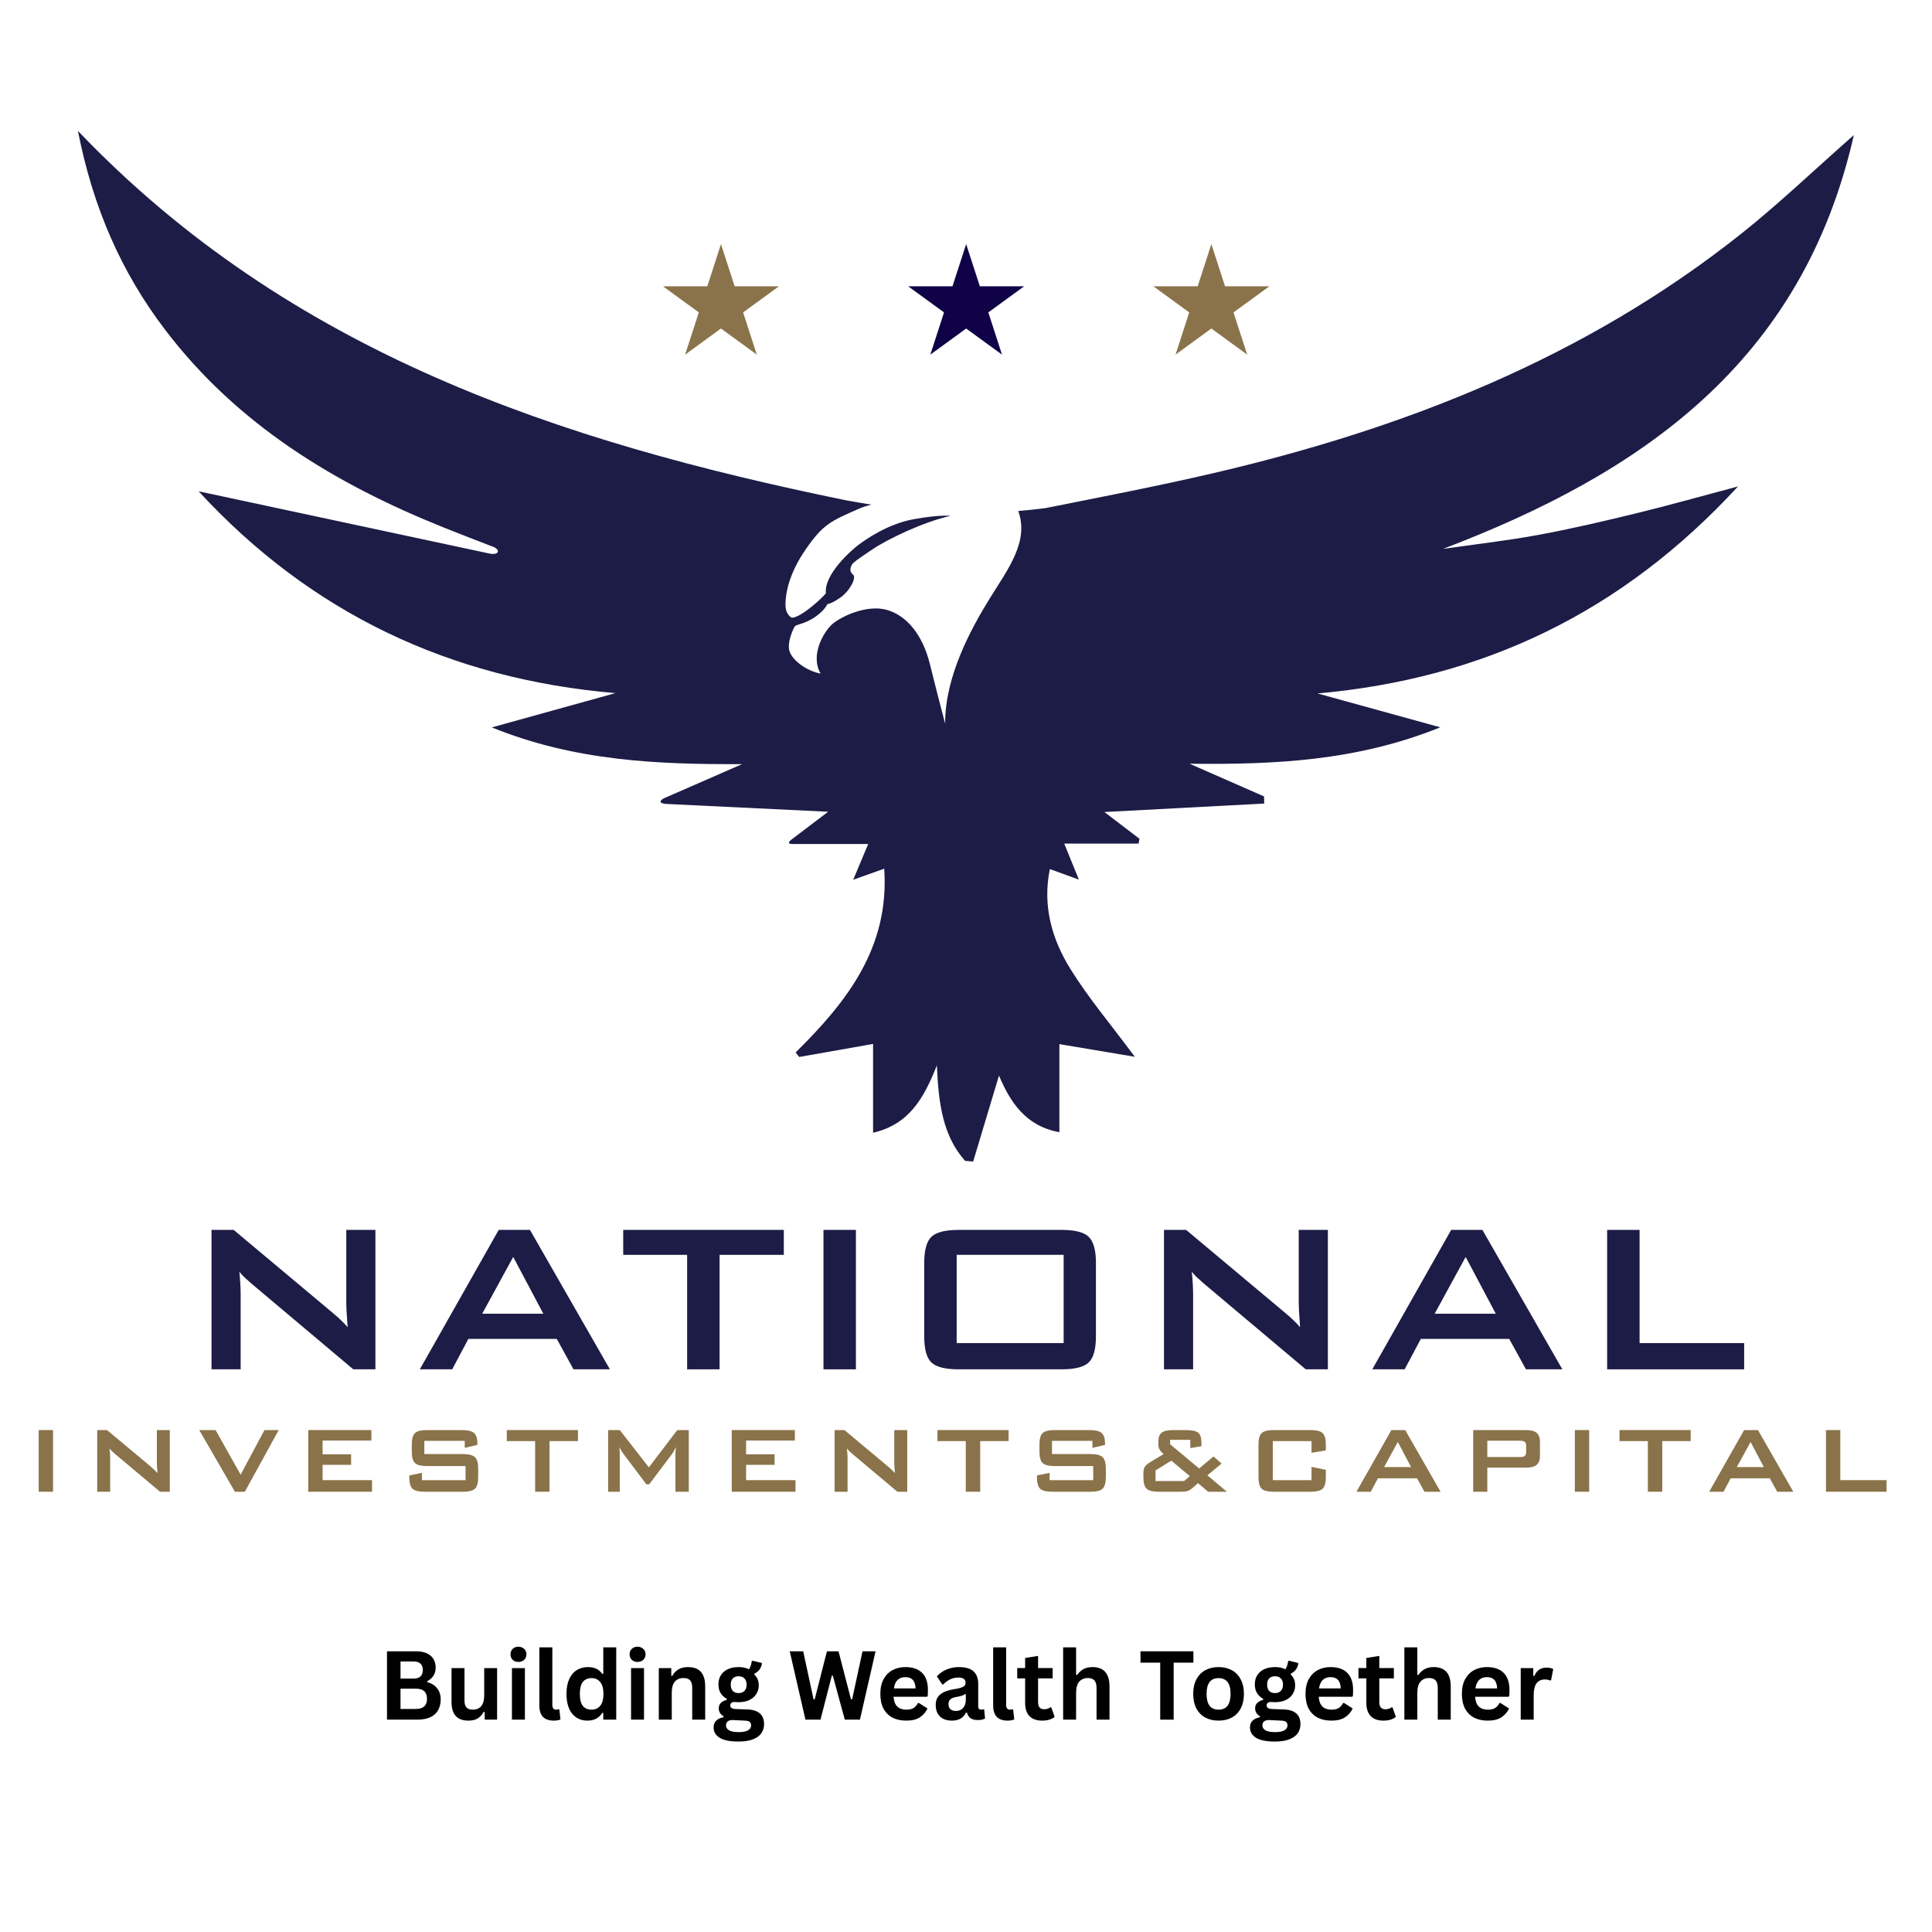 <svg version="1.0" preserveAspectRatio="xMidYMid meet" height="500" viewBox="0 0 375 375" zoomAndPan="magnify" width="500" xmlns:xlink="http://www.w3.org/1999/xlink" xmlns="http://www.w3.org/2000/svg"><defs><g></g><clipPath id="de01936f6b"><path clip-rule="nonzero" d="M 15.137 25.34 L 360 25.34 L 360 225.59 L 15.137 225.59 Z M 15.137 25.34"></path></clipPath><clipPath id="54d6830430"><path clip-rule="nonzero" d="M 176.281 47.379 L 198.82 47.379 L 198.82 68.832 L 176.281 68.832 Z M 176.281 47.379"></path></clipPath><clipPath id="e0706b60db"><path clip-rule="nonzero" d="M 187.531 47.379 L 190.188 55.574 L 198.785 55.574 L 191.832 60.637 L 194.488 68.832 L 187.531 63.766 L 180.578 68.832 L 183.234 60.637 L 176.281 55.574 L 184.875 55.574 Z M 187.531 47.379"></path></clipPath><clipPath id="7e9eccabf7"><path clip-rule="nonzero" d="M 128.688 47.379 L 151.227 47.379 L 151.227 68.832 L 128.688 68.832 Z M 128.688 47.379"></path></clipPath><clipPath id="5d98105cd4"><path clip-rule="nonzero" d="M 139.941 47.379 L 142.598 55.574 L 151.191 55.574 L 144.238 60.637 L 146.895 68.832 L 139.941 63.766 L 132.984 68.832 L 135.641 60.637 L 128.688 55.574 L 137.285 55.574 Z M 139.941 47.379"></path></clipPath><clipPath id="6bcaec41af"><path clip-rule="nonzero" d="M 223.871 47.379 L 246.41 47.379 L 246.41 68.832 L 223.871 68.832 Z M 223.871 47.379"></path></clipPath><clipPath id="4eeeade827"><path clip-rule="nonzero" d="M 235.125 47.379 L 237.781 55.574 L 246.379 55.574 L 239.422 60.637 L 242.078 68.832 L 235.125 63.766 L 228.172 68.832 L 230.828 60.637 L 223.871 55.574 L 232.469 55.574 Z M 235.125 47.379"></path></clipPath></defs><rect fill-opacity="1" height="450" y="-37.5" fill="#ffffff" width="450" x="-37.5"></rect><rect fill-opacity="1" height="450" y="-37.5" fill="#ffffff" width="450" x="-37.5"></rect><g clip-path="url(#de01936f6b)"><path fill-rule="nonzero" fill-opacity="1" d="M 317.816 99.578 C 324.012 98.07 330.145 96.328 337.344 94.418 C 314.812 118.891 287.836 131.742 255.73 134.598 C 263.363 136.703 271.004 138.809 279.559 141.172 C 263.387 147.707 247.363 148.434 230.891 148.238 C 235.711 150.352 240.531 152.465 245.355 154.586 C 245.363 155.047 245.375 155.508 245.383 155.969 C 235.129 156.512 224.875 157.055 214.363 157.613 C 216.621 159.332 218.891 161.066 221.164 162.801 C 221.105 163.117 221.051 163.426 221 163.738 L 206.562 163.738 C 207.574 166.219 208.328 168.074 209.41 170.73 C 207.309 169.969 205.715 169.391 203.777 168.688 C 202.32 175.781 204.156 182.273 207.766 188.078 C 211.32 193.789 215.715 198.984 220.27 205.121 C 215.215 204.273 210.469 203.477 205.625 202.664 L 205.625 219.754 C 198.98 218.566 196.027 213.773 193.902 208.77 C 192.254 214.258 190.57 219.852 188.891 225.449 C 188.371 225.41 187.848 225.367 187.324 225.328 C 183.008 220.453 182.176 214.316 181.844 206.785 C 179.238 213.469 176.25 218.301 169.465 219.859 L 169.465 202.629 C 164.449 203.512 159.785 204.332 155.121 205.156 C 154.891 204.863 154.656 204.574 154.426 204.285 C 164.34 194.496 172.668 183.98 171.629 168.613 C 169.578 169.34 167.914 169.934 165.609 170.754 C 166.609 168.375 167.391 166.512 168.52 163.816 L 154.074 163.816 C 153.098 163.859 152.664 163.617 153.855 162.785 C 156.133 161.059 158.414 159.324 160.742 157.559 C 150.195 157.051 139.914 156.551 129.633 156.059 C 127.812 156.039 127.754 155.324 129.469 154.684 C 134.328 152.562 139.188 150.438 144.047 148.316 C 127.801 148.383 111.688 147.77 95.461 141.188 C 104.047 138.809 111.75 136.672 119.453 134.535 C 87.305 131.789 60.316 118.984 38.551 95.359 C 57.43 99.406 76.16 103.41 94.891 107.418 C 96.957 107.887 97.352 106.582 95.273 105.965 C 92.207 104.77 89.133 103.598 86.086 102.371 C 65.016 93.918 46.074 82.426 32.07 64.035 C 23.574 52.883 18.066 40.387 15.125 25.41 C 56.324 68.543 108.781 85.719 163.902 97.047 C 165.703 97.383 167.441 97.684 169.129 97.953 C 168.199 98.188 167.375 98.453 166.695 98.754 C 161.246 101.148 159.766 101.75 156.41 106.598 C 153.059 111.445 152.488 115.238 152.457 117.281 C 152.422 119.328 153.672 119.898 153.672 119.898 C 155.508 119.91 159.812 115.859 160.305 115.152 C 159.918 111.512 165.148 106.883 166.582 105.797 C 168.012 104.711 172.352 101.664 177.414 100.762 C 182.473 99.863 184.48 100.121 184.48 100.121 C 179.215 101.332 172.395 104.582 169.438 106.566 C 166.477 108.551 165.633 109.145 165.387 109.562 C 165.145 109.98 164.723 110.855 165.547 111.5 C 166.367 112.141 164.852 114.805 163.039 116.043 C 161.23 117.281 160.605 117.246 160.605 117.246 C 159.938 118.621 158.191 119.918 156.805 120.559 C 155.426 121.199 154.598 121.254 154.312 121.543 C 154.031 121.828 152.664 124.801 153.273 126.496 C 153.887 128.191 156.473 130.207 159.281 130.742 C 157.203 127.215 159.848 122.621 161.578 121.121 C 163.309 119.617 168.328 117.277 172.168 118.387 C 176.008 119.5 179.086 123.172 180.527 129.023 C 181.965 134.879 183.457 140.449 183.457 140.449 C 183.387 131.32 188.504 121.988 192.055 116.246 C 195.57 110.559 199.812 105.129 197.637 99.188 C 199.359 99.039 201.094 98.863 202.859 98.637 C 213.383 96.535 224.309 94.438 235.141 91.926 C 272.555 83.242 307.734 69.445 338.113 45.254 C 345.332 39.504 352.023 33.094 359.836 26.211 C 349.812 70.371 318.613 91.867 280.098 106.539 C 286.281 105.652 292.504 104.949 298.648 103.816 C 305.082 102.629 311.457 101.129 317.816 99.578" fill="#1d1c46"></path></g><g clip-path="url(#54d6830430)"><g clip-path="url(#e0706b60db)"><path fill-rule="nonzero" fill-opacity="1" d="M 176.281 47.379 L 198.82 47.379 L 198.82 68.832 L 176.281 68.832 Z M 176.281 47.379" fill="#0f0246"></path></g></g><g clip-path="url(#7e9eccabf7)"><g clip-path="url(#5d98105cd4)"><path fill-rule="nonzero" fill-opacity="1" d="M 128.688 47.379 L 151.227 47.379 L 151.227 68.832 L 128.688 68.832 Z M 128.688 47.379" fill="#8a734a"></path></g></g><g clip-path="url(#6bcaec41af)"><g clip-path="url(#4eeeade827)"><path fill-rule="nonzero" fill-opacity="1" d="M 223.871 47.379 L 246.41 47.379 L 246.41 68.832 L 223.871 68.832 Z M 223.871 47.379" fill="#8a734a"></path></g></g><g fill-opacity="1" fill="#1d1c46"><g transform="translate(34.196, 265.784)"><g><path d="M 6.859 0 L 6.859 -27.062 L 11.156 -27.062 L 30.203 -11.109 C 30.848 -10.578 31.414 -10.078 31.906 -9.609 C 32.406 -9.141 32.863 -8.66 33.281 -8.172 C 33.176 -9.68 33.102 -10.754 33.062 -11.391 C 33.031 -12.023 33.016 -12.508 33.016 -12.844 L 33.016 -27.062 L 38.672 -27.062 L 38.672 0 L 34.375 0 L 14.516 -16.719 C 14.035 -17.145 13.613 -17.523 13.25 -17.859 C 12.895 -18.203 12.566 -18.555 12.266 -18.922 C 12.348 -18.078 12.41 -17.285 12.453 -16.547 C 12.492 -15.805 12.516 -15.16 12.516 -14.609 L 12.516 0 Z M 6.859 0"></path></g></g></g><g fill-opacity="1" fill="#1d1c46"><g transform="translate(79.755, 265.784)"><g><path d="M 13.844 -10.797 L 25.703 -10.797 L 19.859 -21.812 Z M 1.734 0 L 17.047 -27.062 L 23.109 -27.062 L 38.625 0 L 31.562 0 L 28.312 -5.906 L 11.156 -5.906 L 8.016 0 Z M 1.734 0"></path></g></g></g><g fill-opacity="1" fill="#1d1c46"><g transform="translate(120.169, 265.784)"><g><path d="M 19.5 -22.219 L 19.5 0 L 13.203 0 L 13.203 -22.219 L 0.797 -22.219 L 0.797 -27.062 L 31.969 -27.062 L 31.969 -22.219 Z M 19.5 -22.219"></path></g></g></g><g fill-opacity="1" fill="#1d1c46"><g transform="translate(152.93, 265.784)"><g><path d="M 6.906 0 L 6.906 -27.062 L 13.203 -27.062 L 13.203 0 Z M 6.906 0"></path></g></g></g><g fill-opacity="1" fill="#1d1c46"><g transform="translate(173.048, 265.784)"><g><path d="M 6.344 -20.656 C 6.344 -23.113 6.801 -24.797 7.719 -25.703 C 8.645 -26.609 10.422 -27.062 13.047 -27.062 L 32.969 -27.062 C 35.594 -27.062 37.363 -26.609 38.281 -25.703 C 39.207 -24.797 39.672 -23.113 39.672 -20.656 L 39.672 -6.406 C 39.672 -3.926 39.207 -2.238 38.281 -1.344 C 37.363 -0.445 35.594 0 32.969 0 L 13.047 0 C 10.422 0 8.645 -0.445 7.719 -1.344 C 6.801 -2.238 6.344 -3.926 6.344 -6.406 Z M 12.641 -5.094 L 33.406 -5.094 L 33.406 -22.219 L 12.641 -22.219 Z M 12.641 -5.094"></path></g></g></g><g fill-opacity="1" fill="#1d1c46"><g transform="translate(219.067, 265.784)"><g><path d="M 6.859 0 L 6.859 -27.062 L 11.156 -27.062 L 30.203 -11.109 C 30.848 -10.578 31.414 -10.078 31.906 -9.609 C 32.406 -9.141 32.863 -8.66 33.281 -8.172 C 33.176 -9.68 33.102 -10.754 33.062 -11.391 C 33.031 -12.023 33.016 -12.508 33.016 -12.844 L 33.016 -27.062 L 38.672 -27.062 L 38.672 0 L 34.375 0 L 14.516 -16.719 C 14.035 -17.145 13.613 -17.523 13.25 -17.859 C 12.895 -18.203 12.566 -18.555 12.266 -18.922 C 12.348 -18.078 12.41 -17.285 12.453 -16.547 C 12.492 -15.805 12.516 -15.16 12.516 -14.609 L 12.516 0 Z M 6.859 0"></path></g></g></g><g fill-opacity="1" fill="#1d1c46"><g transform="translate(264.626, 265.784)"><g><path d="M 13.844 -10.797 L 25.703 -10.797 L 19.859 -21.812 Z M 1.734 0 L 17.047 -27.062 L 23.109 -27.062 L 38.625 0 L 31.562 0 L 28.312 -5.906 L 11.156 -5.906 L 8.016 0 Z M 1.734 0"></path></g></g></g><g fill-opacity="1" fill="#1d1c46"><g transform="translate(305.04, 265.784)"><g><path d="M 6.906 0 L 6.906 -27.062 L 13.203 -27.062 L 13.203 -5.094 L 33.5 -5.094 L 33.5 0 Z M 6.906 0"></path></g></g></g><g fill-opacity="1" fill="#8a734a"><g transform="translate(4.45, 289.545)"><g><path d="M 3.062 0 L 3.062 -11.969 L 5.844 -11.969 L 5.844 0 Z M 3.062 0"></path></g></g></g><g fill-opacity="1" fill="#8a734a"><g transform="translate(15.838, 289.545)"><g><path d="M 3.031 0 L 3.031 -11.969 L 4.938 -11.969 L 13.375 -4.922 C 13.656 -4.68 13.906 -4.457 14.125 -4.25 C 14.344 -4.039 14.547 -3.828 14.734 -3.609 C 14.68 -4.285 14.645 -4.758 14.625 -5.031 C 14.613 -5.312 14.609 -5.531 14.609 -5.688 L 14.609 -11.969 L 17.125 -11.969 L 17.125 0 L 15.219 0 L 6.422 -7.391 C 6.211 -7.586 6.023 -7.758 5.859 -7.906 C 5.703 -8.062 5.555 -8.219 5.422 -8.375 C 5.461 -8 5.492 -7.645 5.516 -7.312 C 5.535 -6.988 5.547 -6.707 5.547 -6.469 L 5.547 0 Z M 3.031 0"></path></g></g></g><g fill-opacity="1" fill="#8a734a"><g transform="translate(38.486, 289.545)"><g><path d="M 7.109 0 L 0.188 -11.969 L 3.359 -11.969 L 8.219 -3.312 L 12.844 -11.969 L 15.609 -11.969 L 9.031 0 Z M 7.109 0"></path></g></g></g><g fill-opacity="1" fill="#8a734a"><g transform="translate(56.772, 289.545)"><g><path d="M 3.062 0 L 3.062 -11.969 L 15.312 -11.969 L 15.312 -9.938 L 5.844 -9.938 L 5.844 -7.266 L 11.375 -7.266 L 11.375 -5.219 L 5.844 -5.219 L 5.844 -2.25 L 15.438 -2.25 L 15.438 0 Z M 3.062 0"></path></g></g></g><g fill-opacity="1" fill="#8a734a"><g transform="translate(76.769, 289.545)"><g><path d="M 13.438 -9.875 L 5.594 -9.875 L 5.594 -7.312 L 13.062 -7.312 C 14.227 -7.312 15.016 -7.109 15.422 -6.703 C 15.836 -6.305 16.047 -5.562 16.047 -4.469 L 16.047 -2.828 C 16.047 -1.742 15.836 -1 15.422 -0.594 C 15.016 -0.195 14.227 0 13.062 0 L 5.672 0 C 4.492 0 3.695 -0.195 3.281 -0.594 C 2.875 -1 2.672 -1.742 2.672 -2.828 L 2.672 -3.156 L 5.125 -3.672 L 5.125 -2.25 L 13.594 -2.25 L 13.594 -4.984 L 6.125 -4.984 C 4.969 -4.984 4.18 -5.18 3.766 -5.578 C 3.359 -5.984 3.156 -6.727 3.156 -7.812 L 3.156 -9.141 C 3.156 -10.234 3.359 -10.977 3.766 -11.375 C 4.18 -11.77 4.969 -11.969 6.125 -11.969 L 12.922 -11.969 C 14.047 -11.969 14.82 -11.773 15.25 -11.391 C 15.676 -11.004 15.891 -10.32 15.891 -9.344 L 15.891 -9.094 L 13.438 -8.516 Z M 13.438 -9.875"></path></g></g></g><g fill-opacity="1" fill="#8a734a"><g transform="translate(98.024, 289.545)"><g><path d="M 8.641 -9.828 L 8.641 0 L 5.844 0 L 5.844 -9.828 L 0.344 -9.828 L 0.344 -11.969 L 14.156 -11.969 L 14.156 -9.828 Z M 8.641 -9.828"></path></g></g></g><g fill-opacity="1" fill="#8a734a"><g transform="translate(115.008, 289.545)"><g><path d="M 3.031 0 L 3.031 -11.969 L 5.297 -11.969 L 10.938 -4.734 L 16.453 -11.969 L 18.688 -11.969 L 18.688 0 L 16.094 0 L 16.094 -7.391 C 16.094 -7.535 16.102 -7.719 16.125 -7.938 C 16.145 -8.156 16.172 -8.398 16.203 -8.672 C 16.047 -8.367 15.91 -8.113 15.797 -7.906 C 15.691 -7.707 15.594 -7.547 15.5 -7.422 L 11 -1.438 L 10.453 -1.438 L 5.938 -7.438 C 5.77 -7.664 5.629 -7.879 5.516 -8.078 C 5.398 -8.285 5.301 -8.484 5.219 -8.672 C 5.238 -8.422 5.254 -8.191 5.266 -7.984 C 5.285 -7.785 5.297 -7.586 5.297 -7.391 L 5.297 0 Z M 3.031 0"></path></g></g></g><g fill-opacity="1" fill="#8a734a"><g transform="translate(138.969, 289.545)"><g><path d="M 3.062 0 L 3.062 -11.969 L 15.312 -11.969 L 15.312 -9.938 L 5.844 -9.938 L 5.844 -7.266 L 11.375 -7.266 L 11.375 -5.219 L 5.844 -5.219 L 5.844 -2.25 L 15.438 -2.25 L 15.438 0 Z M 3.062 0"></path></g></g></g><g fill-opacity="1" fill="#8a734a"><g transform="translate(158.966, 289.545)"><g><path d="M 3.031 0 L 3.031 -11.969 L 4.938 -11.969 L 13.375 -4.922 C 13.656 -4.68 13.906 -4.457 14.125 -4.25 C 14.344 -4.039 14.547 -3.828 14.734 -3.609 C 14.68 -4.285 14.645 -4.758 14.625 -5.031 C 14.613 -5.312 14.609 -5.531 14.609 -5.688 L 14.609 -11.969 L 17.125 -11.969 L 17.125 0 L 15.219 0 L 6.422 -7.391 C 6.211 -7.586 6.023 -7.758 5.859 -7.906 C 5.703 -8.062 5.555 -8.219 5.422 -8.375 C 5.461 -8 5.492 -7.645 5.516 -7.312 C 5.535 -6.988 5.547 -6.707 5.547 -6.469 L 5.547 0 Z M 3.031 0"></path></g></g></g><g fill-opacity="1" fill="#8a734a"><g transform="translate(181.614, 289.545)"><g><path d="M 8.641 -9.828 L 8.641 0 L 5.844 0 L 5.844 -9.828 L 0.344 -9.828 L 0.344 -11.969 L 14.156 -11.969 L 14.156 -9.828 Z M 8.641 -9.828"></path></g></g></g><g fill-opacity="1" fill="#8a734a"><g transform="translate(198.598, 289.545)"><g><path d="M 13.438 -9.875 L 5.594 -9.875 L 5.594 -7.312 L 13.062 -7.312 C 14.227 -7.312 15.016 -7.109 15.422 -6.703 C 15.836 -6.305 16.047 -5.562 16.047 -4.469 L 16.047 -2.828 C 16.047 -1.742 15.836 -1 15.422 -0.594 C 15.016 -0.195 14.227 0 13.062 0 L 5.672 0 C 4.492 0 3.695 -0.195 3.281 -0.594 C 2.875 -1 2.672 -1.742 2.672 -2.828 L 2.672 -3.156 L 5.125 -3.672 L 5.125 -2.25 L 13.594 -2.25 L 13.594 -4.984 L 6.125 -4.984 C 4.969 -4.984 4.18 -5.18 3.766 -5.578 C 3.359 -5.984 3.156 -6.727 3.156 -7.812 L 3.156 -9.141 C 3.156 -10.234 3.359 -10.977 3.766 -11.375 C 4.18 -11.77 4.969 -11.969 6.125 -11.969 L 12.922 -11.969 C 14.047 -11.969 14.82 -11.773 15.25 -11.391 C 15.676 -11.004 15.891 -10.32 15.891 -9.344 L 15.891 -9.094 L 13.438 -8.516 Z M 13.438 -9.875"></path></g></g></g><g fill-opacity="1" fill="#8a734a"><g transform="translate(219.852, 289.545)"><g><path d="M 4.438 -2.078 L 9.984 -2.078 L 11.094 -3.031 L 7.5 -6.031 L 4.438 -4.141 Z M 5.094 0 C 3.914 0 3.117 -0.195 2.703 -0.594 C 2.285 -1 2.078 -1.742 2.078 -2.828 L 2.078 -3.609 C 2.078 -4.129 2.164 -4.535 2.344 -4.828 C 2.52 -5.129 2.926 -5.469 3.562 -5.844 L 6 -7.312 C 5.645 -7.613 5.383 -7.906 5.219 -8.188 C 5.062 -8.469 4.984 -8.781 4.984 -9.125 L 4.984 -9.781 C 4.984 -10.582 5.203 -11.145 5.641 -11.469 C 6.078 -11.801 6.848 -11.969 7.953 -11.969 L 10.359 -11.969 C 11.516 -11.969 12.301 -11.797 12.719 -11.453 C 13.133 -11.109 13.344 -10.477 13.344 -9.562 L 13.344 -8.844 L 11.188 -8.469 L 11.188 -10.078 L 7.266 -10.078 L 7.266 -9.219 L 12.906 -4.516 L 15.688 -6.844 L 17.266 -5.469 L 14.5 -3.188 L 18.281 0 L 14.641 0 L 12.672 -1.672 L 11.609 -0.719 C 11.285 -0.445 10.984 -0.258 10.703 -0.156 C 10.422 -0.051 9.969 0 9.344 0 Z M 5.094 0"></path></g></g></g><g fill-opacity="1" fill="#8a734a"><g transform="translate(241.458, 289.545)"><g><path d="M 13.109 -9.828 L 5.594 -9.828 L 5.594 -2.25 L 13.109 -2.25 L 13.109 -4.828 L 15.891 -4.25 L 15.891 -2.828 C 15.891 -1.734 15.68 -0.988 15.266 -0.594 C 14.859 -0.195 14.078 0 12.922 0 L 5.781 0 C 4.613 0 3.828 -0.195 3.422 -0.594 C 3.016 -0.988 2.812 -1.734 2.812 -2.828 L 2.812 -9.141 C 2.812 -10.234 3.016 -10.977 3.422 -11.375 C 3.828 -11.77 4.613 -11.969 5.781 -11.969 L 12.922 -11.969 C 14.078 -11.969 14.859 -11.77 15.266 -11.375 C 15.68 -10.977 15.891 -10.234 15.891 -9.141 L 15.891 -8.016 L 13.109 -7.562 Z M 13.109 -9.828"></path></g></g></g><g fill-opacity="1" fill="#8a734a"><g transform="translate(262.52, 289.545)"><g><path d="M 6.125 -4.781 L 11.375 -4.781 L 8.797 -9.656 Z M 0.766 0 L 7.547 -11.969 L 10.234 -11.969 L 17.094 0 L 13.969 0 L 12.531 -2.609 L 4.938 -2.609 L 3.547 0 Z M 0.766 0"></path></g></g></g><g fill-opacity="1" fill="#8a734a"><g transform="translate(282.891, 289.545)"><g><path d="M 12.062 -9.906 L 5.797 -9.906 L 5.797 -6.734 L 12.062 -6.734 C 12.551 -6.734 12.883 -6.801 13.062 -6.938 C 13.238 -7.082 13.328 -7.332 13.328 -7.688 L 13.328 -8.969 C 13.328 -9.312 13.238 -9.551 13.062 -9.688 C 12.883 -9.832 12.551 -9.906 12.062 -9.906 Z M 3.062 0 L 3.062 -11.969 L 13.297 -11.969 C 14.254 -11.969 14.945 -11.785 15.375 -11.422 C 15.801 -11.055 16.016 -10.469 16.016 -9.656 L 16.016 -6.984 C 16.016 -6.172 15.801 -5.582 15.375 -5.219 C 14.945 -4.852 14.254 -4.672 13.297 -4.672 L 5.797 -4.672 L 5.797 0 Z M 3.062 0"></path></g></g></g><g fill-opacity="1" fill="#8a734a"><g transform="translate(302.616, 289.545)"><g><path d="M 3.062 0 L 3.062 -11.969 L 5.844 -11.969 L 5.844 0 Z M 3.062 0"></path></g></g></g><g fill-opacity="1" fill="#8a734a"><g transform="translate(314.004, 289.545)"><g><path d="M 8.641 -9.828 L 8.641 0 L 5.844 0 L 5.844 -9.828 L 0.344 -9.828 L 0.344 -11.969 L 14.156 -11.969 L 14.156 -9.828 Z M 8.641 -9.828"></path></g></g></g><g fill-opacity="1" fill="#8a734a"><g transform="translate(330.987, 289.545)"><g><path d="M 6.125 -4.781 L 11.375 -4.781 L 8.797 -9.656 Z M 0.766 0 L 7.547 -11.969 L 10.234 -11.969 L 17.094 0 L 13.969 0 L 12.531 -2.609 L 4.938 -2.609 L 3.547 0 Z M 0.766 0"></path></g></g></g><g fill-opacity="1" fill="#8a734a"><g transform="translate(351.358, 289.545)"><g><path d="M 3.062 0 L 3.062 -11.969 L 5.844 -11.969 L 5.844 -2.25 L 14.828 -2.25 L 14.828 0 Z M 3.062 0"></path></g></g></g><g fill-opacity="1" fill="#000000"><g transform="translate(73.396, 333.783)"><g><path d="M 1.719 0 L 1.719 -13.266 L 7.391 -13.266 C 8.203 -13.266 8.891 -13.133 9.453 -12.875 C 10.023 -12.613 10.453 -12.242 10.734 -11.766 C 11.023 -11.297 11.172 -10.738 11.172 -10.094 C 11.172 -9.508 11.031 -8.992 10.75 -8.547 C 10.469 -8.098 10.062 -7.738 9.531 -7.469 L 9.531 -7.281 C 10.363 -7.062 11.004 -6.66 11.453 -6.078 C 11.91 -5.504 12.141 -4.801 12.141 -3.969 C 12.141 -2.695 11.754 -1.719 10.984 -1.031 C 10.223 -0.344 9.086 0 7.578 0 Z M 6.844 -7.969 C 8.062 -7.969 8.672 -8.52 8.672 -9.625 C 8.672 -10.188 8.52 -10.602 8.219 -10.875 C 7.914 -11.156 7.457 -11.297 6.844 -11.297 L 4.344 -11.297 L 4.344 -7.969 Z M 7.328 -2.078 C 8.766 -2.078 9.484 -2.734 9.484 -4.047 C 9.484 -5.359 8.766 -6.016 7.328 -6.016 L 4.344 -6.016 L 4.344 -2.078 Z M 7.328 -2.078"></path></g></g></g><g fill-opacity="1" fill="#000000"><g transform="translate(86.361, 333.783)"><g><path d="M 4.578 0.188 C 3.453 0.188 2.617 -0.117 2.078 -0.734 C 1.547 -1.348 1.281 -2.227 1.281 -3.375 L 1.281 -10 L 3.797 -10 L 3.797 -3.688 C 3.797 -3.082 3.926 -2.641 4.188 -2.359 C 4.457 -2.078 4.867 -1.938 5.422 -1.938 C 6.109 -1.938 6.645 -2.16 7.031 -2.609 C 7.426 -3.066 7.625 -3.785 7.625 -4.766 L 7.625 -10 L 10.125 -10 L 10.125 0 L 7.719 0 L 7.719 -1.469 L 7.531 -1.516 C 7.207 -0.941 6.812 -0.516 6.344 -0.234 C 5.883 0.047 5.297 0.188 4.578 0.188 Z M 4.578 0.188"></path></g></g></g><g fill-opacity="1" fill="#000000"><g transform="translate(97.93, 333.783)"><g><path d="M 2.688 -11.203 C 2.238 -11.203 1.867 -11.336 1.578 -11.609 C 1.297 -11.891 1.156 -12.25 1.156 -12.688 C 1.156 -13.113 1.297 -13.461 1.578 -13.734 C 1.867 -14.016 2.238 -14.156 2.688 -14.156 C 2.988 -14.156 3.258 -14.086 3.5 -13.953 C 3.738 -13.828 3.922 -13.656 4.047 -13.438 C 4.18 -13.219 4.25 -12.969 4.25 -12.688 C 4.25 -12.395 4.18 -12.133 4.047 -11.906 C 3.922 -11.688 3.738 -11.516 3.5 -11.391 C 3.258 -11.266 2.988 -11.203 2.688 -11.203 Z M 1.438 0 L 1.438 -10 L 3.953 -10 L 3.953 0 Z M 1.438 0"></path></g></g></g><g fill-opacity="1" fill="#000000"><g transform="translate(103.316, 333.783)"><g><path d="M 4.156 0.188 C 3.25 0.188 2.555 -0.051 2.078 -0.531 C 1.609 -1.02 1.375 -1.758 1.375 -2.75 L 1.375 -14.031 L 3.891 -14.031 L 3.891 -2.859 C 3.891 -2.242 4.145 -1.938 4.656 -1.938 C 4.801 -1.938 4.953 -1.961 5.109 -2.016 L 5.25 -1.984 L 5.469 -0.047 C 5.332 0.023 5.148 0.082 4.922 0.125 C 4.691 0.164 4.438 0.188 4.156 0.188 Z M 4.156 0.188"></path></g></g></g><g fill-opacity="1" fill="#000000"><g transform="translate(109.064, 333.783)"><g><path d="M 4.938 0.188 C 4.145 0.188 3.445 -0.004 2.844 -0.391 C 2.238 -0.773 1.758 -1.352 1.406 -2.125 C 1.062 -2.906 0.891 -3.863 0.891 -5 C 0.891 -6.145 1.066 -7.102 1.422 -7.875 C 1.773 -8.656 2.266 -9.238 2.891 -9.625 C 3.523 -10.008 4.254 -10.203 5.078 -10.203 C 5.691 -10.203 6.227 -10.094 6.688 -9.875 C 7.145 -9.656 7.531 -9.32 7.844 -8.875 L 8.031 -8.922 L 8.031 -14.031 L 10.547 -14.031 L 10.547 0 L 8.031 0 L 8.031 -1.297 L 7.844 -1.328 C 7.562 -0.859 7.18 -0.488 6.703 -0.219 C 6.223 0.051 5.633 0.188 4.938 0.188 Z M 5.766 -1.938 C 6.473 -1.938 7.031 -2.188 7.438 -2.688 C 7.852 -3.195 8.062 -3.969 8.062 -5 C 8.062 -6.031 7.852 -6.797 7.438 -7.297 C 7.031 -7.805 6.473 -8.062 5.766 -8.062 C 5.023 -8.062 4.457 -7.812 4.062 -7.312 C 3.676 -6.82 3.484 -6.051 3.484 -5 C 3.484 -3.945 3.676 -3.172 4.062 -2.672 C 4.457 -2.18 5.023 -1.938 5.766 -1.938 Z M 5.766 -1.938"></path></g></g></g><g fill-opacity="1" fill="#000000"><g transform="translate(121.05, 333.783)"><g><path d="M 2.688 -11.203 C 2.238 -11.203 1.867 -11.336 1.578 -11.609 C 1.297 -11.891 1.156 -12.25 1.156 -12.688 C 1.156 -13.113 1.297 -13.461 1.578 -13.734 C 1.867 -14.016 2.238 -14.156 2.688 -14.156 C 2.988 -14.156 3.258 -14.086 3.5 -13.953 C 3.738 -13.828 3.922 -13.656 4.047 -13.438 C 4.18 -13.219 4.25 -12.969 4.25 -12.688 C 4.25 -12.395 4.18 -12.133 4.047 -11.906 C 3.922 -11.688 3.738 -11.516 3.5 -11.391 C 3.258 -11.266 2.988 -11.203 2.688 -11.203 Z M 1.438 0 L 1.438 -10 L 3.953 -10 L 3.953 0 Z M 1.438 0"></path></g></g></g><g fill-opacity="1" fill="#000000"><g transform="translate(126.436, 333.783)"><g><path d="M 1.438 0 L 1.438 -10 L 3.859 -10 L 3.859 -8.531 L 4.047 -8.484 C 4.672 -9.629 5.68 -10.203 7.078 -10.203 C 8.234 -10.203 9.082 -9.883 9.625 -9.25 C 10.164 -8.625 10.438 -7.707 10.438 -6.5 L 10.438 0 L 7.922 0 L 7.922 -6.203 C 7.922 -6.859 7.785 -7.332 7.516 -7.625 C 7.254 -7.926 6.828 -8.078 6.234 -8.078 C 5.516 -8.078 4.953 -7.844 4.547 -7.375 C 4.148 -6.906 3.953 -6.176 3.953 -5.188 L 3.953 0 Z M 1.438 0"></path></g></g></g><g fill-opacity="1" fill="#000000"><g transform="translate(138.15, 333.783)"><g><path d="M 5.188 4.25 C 3.539 4.25 2.32 4.004 1.531 3.516 C 0.75 3.035 0.359 2.363 0.359 1.5 C 0.359 0.969 0.523 0.535 0.859 0.203 C 1.191 -0.129 1.672 -0.352 2.297 -0.469 L 2.297 -0.656 C 1.961 -0.863 1.723 -1.094 1.578 -1.344 C 1.43 -1.594 1.359 -1.883 1.359 -2.219 C 1.359 -3.02 1.879 -3.562 2.922 -3.844 L 2.922 -4.031 C 2.379 -4.344 1.973 -4.727 1.703 -5.188 C 1.43 -5.645 1.297 -6.195 1.297 -6.844 C 1.297 -7.508 1.445 -8.094 1.75 -8.594 C 2.062 -9.102 2.508 -9.5 3.094 -9.781 C 3.688 -10.062 4.395 -10.203 5.219 -10.203 C 6.051 -10.203 6.719 -10.055 7.219 -9.766 C 7.52 -10.211 7.695 -10.727 7.75 -11.312 L 7.938 -11.438 L 9.75 -10.984 C 9.688 -10.504 9.539 -10.102 9.312 -9.781 C 9.094 -9.457 8.75 -9.172 8.281 -8.922 L 8.281 -8.719 C 8.844 -8.219 9.125 -7.523 9.125 -6.641 C 9.125 -6.023 8.969 -5.473 8.656 -4.984 C 8.352 -4.492 7.906 -4.102 7.312 -3.812 C 6.727 -3.531 6.031 -3.391 5.219 -3.391 L 4.828 -3.406 C 4.586 -3.414 4.422 -3.422 4.328 -3.422 C 4.098 -3.422 3.914 -3.359 3.781 -3.234 C 3.656 -3.109 3.594 -2.945 3.594 -2.75 C 3.594 -2.539 3.676 -2.379 3.844 -2.266 C 4.008 -2.148 4.258 -2.082 4.594 -2.062 L 6.828 -1.984 C 9.047 -1.922 10.156 -0.969 10.156 0.875 C 10.156 1.52 9.988 2.094 9.656 2.594 C 9.32 3.102 8.785 3.504 8.047 3.797 C 7.316 4.098 6.363 4.25 5.188 4.25 Z M 5.219 -5.156 C 5.695 -5.156 6.07 -5.297 6.344 -5.578 C 6.625 -5.859 6.766 -6.266 6.766 -6.797 C 6.766 -7.316 6.625 -7.719 6.344 -8 C 6.07 -8.281 5.695 -8.422 5.219 -8.422 C 4.727 -8.422 4.348 -8.281 4.078 -8 C 3.816 -7.719 3.688 -7.316 3.688 -6.797 C 3.688 -6.266 3.816 -5.859 4.078 -5.578 C 4.348 -5.297 4.727 -5.156 5.219 -5.156 Z M 5.188 2.422 C 6.051 2.422 6.676 2.301 7.062 2.062 C 7.445 1.82 7.641 1.504 7.641 1.109 C 7.641 0.797 7.539 0.566 7.344 0.422 C 7.145 0.273 6.828 0.195 6.391 0.188 L 4.422 0.094 C 4.348 0.094 4.281 0.086 4.219 0.078 C 4.164 0.078 4.113 0.078 4.062 0.078 C 3.633 0.078 3.312 0.164 3.094 0.344 C 2.875 0.52 2.766 0.77 2.766 1.094 C 2.766 1.52 2.969 1.848 3.375 2.078 C 3.781 2.305 4.383 2.422 5.188 2.422 Z M 5.188 2.422"></path></g></g></g><g fill-opacity="1" fill="#000000"><g transform="translate(148.549, 333.783)"><g></g></g></g><g fill-opacity="1" fill="#000000"><g transform="translate(152.929, 333.783)"><g><path d="M 6.328 0 L 3.406 0 L 0.359 -13.266 L 2.969 -13.266 L 4.984 -3.938 L 5.203 -3.938 L 7.578 -13.266 L 9.828 -13.266 L 12.25 -3.938 L 12.469 -3.938 L 14.484 -13.266 L 17.016 -13.266 L 13.984 0 L 11.047 0 L 8.719 -8.547 L 8.531 -8.547 Z M 6.328 0"></path></g></g></g><g fill-opacity="1" fill="#000000"><g transform="translate(169.983, 333.783)"><g><path d="M 9.891 -4.438 L 3.453 -4.438 C 3.523 -3.562 3.77 -2.926 4.188 -2.531 C 4.613 -2.133 5.195 -1.938 5.938 -1.938 C 6.508 -1.938 6.973 -2.039 7.328 -2.25 C 7.68 -2.469 7.969 -2.797 8.188 -3.234 L 8.375 -3.234 L 10.047 -2.172 C 9.723 -1.461 9.227 -0.891 8.562 -0.453 C 7.906 -0.023 7.031 0.188 5.938 0.188 C 4.895 0.188 4 -0.004 3.25 -0.391 C 2.5 -0.785 1.914 -1.367 1.5 -2.141 C 1.094 -2.922 0.891 -3.875 0.891 -5 C 0.891 -6.133 1.102 -7.094 1.531 -7.875 C 1.969 -8.656 2.551 -9.238 3.281 -9.625 C 4.008 -10.008 4.832 -10.203 5.75 -10.203 C 7.164 -10.203 8.25 -9.828 9 -9.078 C 9.75 -8.328 10.125 -7.223 10.125 -5.766 C 10.125 -5.242 10.109 -4.836 10.078 -4.547 Z M 7.734 -6.062 C 7.703 -6.82 7.52 -7.375 7.188 -7.719 C 6.863 -8.07 6.383 -8.25 5.75 -8.25 C 4.477 -8.25 3.734 -7.52 3.516 -6.062 Z M 7.734 -6.062"></path></g></g></g><g fill-opacity="1" fill="#000000"><g transform="translate(180.854, 333.783)"><g><path d="M 3.906 0.188 C 3.258 0.188 2.703 0.07 2.234 -0.156 C 1.766 -0.395 1.398 -0.742 1.141 -1.203 C 0.891 -1.66 0.766 -2.207 0.766 -2.844 C 0.766 -3.438 0.891 -3.93 1.141 -4.328 C 1.398 -4.734 1.797 -5.066 2.328 -5.328 C 2.859 -5.586 3.551 -5.785 4.406 -5.922 C 5.008 -6.016 5.461 -6.117 5.766 -6.234 C 6.078 -6.348 6.285 -6.477 6.391 -6.625 C 6.504 -6.77 6.562 -6.957 6.562 -7.188 C 6.562 -7.508 6.445 -7.754 6.219 -7.922 C 6 -8.086 5.629 -8.172 5.109 -8.172 C 4.555 -8.172 4.031 -8.047 3.531 -7.797 C 3.031 -7.547 2.594 -7.223 2.219 -6.828 L 2.047 -6.828 L 0.984 -8.406 C 1.492 -8.969 2.113 -9.406 2.844 -9.719 C 3.582 -10.039 4.383 -10.203 5.25 -10.203 C 6.57 -10.203 7.531 -9.922 8.125 -9.359 C 8.719 -8.797 9.016 -7.992 9.016 -6.953 L 9.016 -2.609 C 9.016 -2.16 9.207 -1.938 9.594 -1.938 C 9.75 -1.938 9.898 -1.961 10.047 -2.016 L 10.172 -1.984 L 10.344 -0.234 C 10.207 -0.141 10.016 -0.062 9.766 0 C 9.516 0.051 9.242 0.078 8.953 0.078 C 8.359 0.078 7.891 -0.035 7.547 -0.266 C 7.211 -0.492 6.973 -0.859 6.828 -1.359 L 6.641 -1.375 C 6.148 -0.332 5.238 0.188 3.906 0.188 Z M 4.703 -1.688 C 5.273 -1.688 5.734 -1.879 6.078 -2.266 C 6.43 -2.66 6.609 -3.207 6.609 -3.906 L 6.609 -4.922 L 6.438 -4.953 C 6.289 -4.828 6.094 -4.723 5.844 -4.641 C 5.602 -4.566 5.254 -4.488 4.797 -4.406 C 4.242 -4.312 3.848 -4.156 3.609 -3.938 C 3.367 -3.719 3.25 -3.406 3.25 -3 C 3.25 -2.57 3.375 -2.242 3.625 -2.016 C 3.883 -1.797 4.242 -1.688 4.703 -1.688 Z M 4.703 -1.688"></path></g></g></g><g fill-opacity="1" fill="#000000"><g transform="translate(191.398, 333.783)"><g><path d="M 4.156 0.188 C 3.25 0.188 2.555 -0.051 2.078 -0.531 C 1.609 -1.02 1.375 -1.758 1.375 -2.75 L 1.375 -14.031 L 3.891 -14.031 L 3.891 -2.859 C 3.891 -2.242 4.145 -1.938 4.656 -1.938 C 4.801 -1.938 4.953 -1.961 5.109 -2.016 L 5.25 -1.984 L 5.469 -0.047 C 5.332 0.023 5.148 0.082 4.922 0.125 C 4.691 0.164 4.438 0.188 4.156 0.188 Z M 4.156 0.188"></path></g></g></g><g fill-opacity="1" fill="#000000"><g transform="translate(197.147, 333.783)"><g><path d="M 6.906 -2.391 L 7.562 -0.531 C 7.281 -0.301 6.938 -0.125 6.531 0 C 6.125 0.125 5.66 0.188 5.141 0.188 C 4.055 0.188 3.234 -0.102 2.672 -0.688 C 2.109 -1.281 1.828 -2.141 1.828 -3.266 L 1.828 -8.016 L 0.297 -8.016 L 0.297 -10.016 L 1.828 -10.016 L 1.828 -11.969 L 4.344 -12.375 L 4.344 -10.016 L 7.172 -10.016 L 7.172 -8.016 L 4.344 -8.016 L 4.344 -3.453 C 4.344 -2.953 4.441 -2.586 4.641 -2.359 C 4.848 -2.129 5.148 -2.016 5.547 -2.016 C 5.992 -2.016 6.383 -2.141 6.719 -2.391 Z M 6.906 -2.391"></path></g></g></g><g fill-opacity="1" fill="#000000"><g transform="translate(204.917, 333.783)"><g><path d="M 1.438 0 L 1.438 -14.031 L 3.953 -14.031 L 3.953 -8.703 L 4.141 -8.656 C 4.473 -9.145 4.879 -9.523 5.359 -9.797 C 5.848 -10.066 6.438 -10.203 7.125 -10.203 C 9.332 -10.203 10.438 -8.945 10.438 -6.438 L 10.438 0 L 7.922 0 L 7.922 -6.125 C 7.922 -6.801 7.785 -7.297 7.516 -7.609 C 7.242 -7.922 6.816 -8.078 6.234 -8.078 C 5.535 -8.078 4.977 -7.844 4.562 -7.375 C 4.156 -6.906 3.953 -6.176 3.953 -5.188 L 3.953 0 Z M 1.438 0"></path></g></g></g><g fill-opacity="1" fill="#000000"><g transform="translate(216.631, 333.783)"><g></g></g></g><g fill-opacity="1" fill="#000000"><g transform="translate(221.01, 333.783)"><g><path d="M 10.625 -13.266 L 10.625 -11.062 L 6.797 -11.062 L 6.797 0 L 4.188 0 L 4.188 -11.062 L 0.359 -11.062 L 0.359 -13.266 Z M 10.625 -13.266"></path></g></g></g><g fill-opacity="1" fill="#000000"><g transform="translate(230.711, 333.783)"><g><path d="M 5.812 0.188 C 4.832 0.188 3.973 -0.008 3.234 -0.406 C 2.492 -0.812 1.914 -1.398 1.5 -2.172 C 1.094 -2.953 0.891 -3.895 0.891 -5 C 0.891 -6.102 1.094 -7.039 1.5 -7.812 C 1.914 -8.594 2.492 -9.188 3.234 -9.594 C 3.973 -10 4.832 -10.203 5.812 -10.203 C 6.789 -10.203 7.648 -10 8.391 -9.594 C 9.129 -9.188 9.703 -8.594 10.109 -7.812 C 10.523 -7.039 10.734 -6.102 10.734 -5 C 10.734 -3.895 10.523 -2.953 10.109 -2.172 C 9.703 -1.398 9.129 -0.812 8.391 -0.406 C 7.648 -0.008 6.789 0.188 5.812 0.188 Z M 5.812 -1.938 C 7.363 -1.938 8.141 -2.957 8.141 -5 C 8.141 -6.051 7.941 -6.82 7.547 -7.312 C 7.148 -7.812 6.57 -8.062 5.812 -8.062 C 4.258 -8.062 3.484 -7.039 3.484 -5 C 3.484 -2.957 4.258 -1.938 5.812 -1.938 Z M 5.812 -1.938"></path></g></g></g><g fill-opacity="1" fill="#000000"><g transform="translate(242.262, 333.783)"><g><path d="M 5.188 4.25 C 3.539 4.25 2.32 4.004 1.531 3.516 C 0.75 3.035 0.359 2.363 0.359 1.5 C 0.359 0.969 0.523 0.535 0.859 0.203 C 1.191 -0.129 1.672 -0.352 2.297 -0.469 L 2.297 -0.656 C 1.961 -0.863 1.723 -1.094 1.578 -1.344 C 1.43 -1.594 1.359 -1.883 1.359 -2.219 C 1.359 -3.02 1.879 -3.562 2.922 -3.844 L 2.922 -4.031 C 2.379 -4.344 1.973 -4.727 1.703 -5.188 C 1.43 -5.645 1.297 -6.195 1.297 -6.844 C 1.297 -7.508 1.445 -8.094 1.75 -8.594 C 2.062 -9.102 2.508 -9.5 3.094 -9.781 C 3.688 -10.062 4.395 -10.203 5.219 -10.203 C 6.051 -10.203 6.719 -10.055 7.219 -9.766 C 7.52 -10.211 7.695 -10.727 7.75 -11.312 L 7.938 -11.438 L 9.75 -10.984 C 9.688 -10.504 9.539 -10.102 9.312 -9.781 C 9.094 -9.457 8.75 -9.172 8.281 -8.922 L 8.281 -8.719 C 8.844 -8.219 9.125 -7.523 9.125 -6.641 C 9.125 -6.023 8.969 -5.473 8.656 -4.984 C 8.352 -4.492 7.906 -4.102 7.312 -3.812 C 6.727 -3.531 6.031 -3.391 5.219 -3.391 L 4.828 -3.406 C 4.586 -3.414 4.422 -3.422 4.328 -3.422 C 4.098 -3.422 3.914 -3.359 3.781 -3.234 C 3.656 -3.109 3.594 -2.945 3.594 -2.75 C 3.594 -2.539 3.676 -2.379 3.844 -2.266 C 4.008 -2.148 4.258 -2.082 4.594 -2.062 L 6.828 -1.984 C 9.047 -1.922 10.156 -0.969 10.156 0.875 C 10.156 1.52 9.988 2.094 9.656 2.594 C 9.32 3.102 8.785 3.504 8.047 3.797 C 7.316 4.098 6.363 4.25 5.188 4.25 Z M 5.219 -5.156 C 5.695 -5.156 6.07 -5.297 6.344 -5.578 C 6.625 -5.859 6.766 -6.266 6.766 -6.797 C 6.766 -7.316 6.625 -7.719 6.344 -8 C 6.07 -8.281 5.695 -8.422 5.219 -8.422 C 4.727 -8.422 4.348 -8.281 4.078 -8 C 3.816 -7.719 3.688 -7.316 3.688 -6.797 C 3.688 -6.266 3.816 -5.859 4.078 -5.578 C 4.348 -5.297 4.727 -5.156 5.219 -5.156 Z M 5.188 2.422 C 6.051 2.422 6.676 2.301 7.062 2.062 C 7.445 1.82 7.641 1.504 7.641 1.109 C 7.641 0.797 7.539 0.566 7.344 0.422 C 7.145 0.273 6.828 0.195 6.391 0.188 L 4.422 0.094 C 4.348 0.094 4.281 0.086 4.219 0.078 C 4.164 0.078 4.113 0.078 4.062 0.078 C 3.633 0.078 3.312 0.164 3.094 0.344 C 2.875 0.52 2.766 0.77 2.766 1.094 C 2.766 1.52 2.969 1.848 3.375 2.078 C 3.781 2.305 4.383 2.422 5.188 2.422 Z M 5.188 2.422"></path></g></g></g><g fill-opacity="1" fill="#000000"><g transform="translate(252.507, 333.783)"><g><path d="M 9.891 -4.438 L 3.453 -4.438 C 3.523 -3.562 3.77 -2.926 4.188 -2.531 C 4.613 -2.133 5.195 -1.938 5.938 -1.938 C 6.508 -1.938 6.973 -2.039 7.328 -2.25 C 7.68 -2.469 7.969 -2.797 8.188 -3.234 L 8.375 -3.234 L 10.047 -2.172 C 9.723 -1.461 9.227 -0.891 8.562 -0.453 C 7.906 -0.023 7.031 0.188 5.938 0.188 C 4.895 0.188 4 -0.004 3.25 -0.391 C 2.5 -0.785 1.914 -1.367 1.5 -2.141 C 1.094 -2.922 0.891 -3.875 0.891 -5 C 0.891 -6.133 1.102 -7.094 1.531 -7.875 C 1.969 -8.656 2.551 -9.238 3.281 -9.625 C 4.008 -10.008 4.832 -10.203 5.75 -10.203 C 7.164 -10.203 8.25 -9.828 9 -9.078 C 9.75 -8.328 10.125 -7.223 10.125 -5.766 C 10.125 -5.242 10.109 -4.836 10.078 -4.547 Z M 7.734 -6.062 C 7.703 -6.82 7.52 -7.375 7.188 -7.719 C 6.863 -8.07 6.383 -8.25 5.75 -8.25 C 4.477 -8.25 3.734 -7.52 3.516 -6.062 Z M 7.734 -6.062"></path></g></g></g><g fill-opacity="1" fill="#000000"><g transform="translate(263.378, 333.783)"><g><path d="M 6.906 -2.391 L 7.562 -0.531 C 7.281 -0.301 6.938 -0.125 6.531 0 C 6.125 0.125 5.66 0.188 5.141 0.188 C 4.055 0.188 3.234 -0.102 2.672 -0.688 C 2.109 -1.281 1.828 -2.141 1.828 -3.266 L 1.828 -8.016 L 0.297 -8.016 L 0.297 -10.016 L 1.828 -10.016 L 1.828 -11.969 L 4.344 -12.375 L 4.344 -10.016 L 7.172 -10.016 L 7.172 -8.016 L 4.344 -8.016 L 4.344 -3.453 C 4.344 -2.953 4.441 -2.586 4.641 -2.359 C 4.848 -2.129 5.148 -2.016 5.547 -2.016 C 5.992 -2.016 6.383 -2.141 6.719 -2.391 Z M 6.906 -2.391"></path></g></g></g><g fill-opacity="1" fill="#000000"><g transform="translate(271.148, 333.783)"><g><path d="M 1.438 0 L 1.438 -14.031 L 3.953 -14.031 L 3.953 -8.703 L 4.141 -8.656 C 4.473 -9.145 4.879 -9.523 5.359 -9.797 C 5.848 -10.066 6.438 -10.203 7.125 -10.203 C 9.332 -10.203 10.438 -8.945 10.438 -6.438 L 10.438 0 L 7.922 0 L 7.922 -6.125 C 7.922 -6.801 7.785 -7.297 7.516 -7.609 C 7.242 -7.922 6.816 -8.078 6.234 -8.078 C 5.535 -8.078 4.977 -7.844 4.562 -7.375 C 4.156 -6.906 3.953 -6.176 3.953 -5.188 L 3.953 0 Z M 1.438 0"></path></g></g></g><g fill-opacity="1" fill="#000000"><g transform="translate(282.862, 333.783)"><g><path d="M 9.891 -4.438 L 3.453 -4.438 C 3.523 -3.562 3.77 -2.926 4.188 -2.531 C 4.613 -2.133 5.195 -1.938 5.938 -1.938 C 6.508 -1.938 6.973 -2.039 7.328 -2.25 C 7.68 -2.469 7.969 -2.797 8.188 -3.234 L 8.375 -3.234 L 10.047 -2.172 C 9.723 -1.461 9.227 -0.891 8.562 -0.453 C 7.906 -0.023 7.031 0.188 5.938 0.188 C 4.895 0.188 4 -0.004 3.25 -0.391 C 2.5 -0.785 1.914 -1.367 1.5 -2.141 C 1.094 -2.922 0.891 -3.875 0.891 -5 C 0.891 -6.133 1.102 -7.094 1.531 -7.875 C 1.969 -8.656 2.551 -9.238 3.281 -9.625 C 4.008 -10.008 4.832 -10.203 5.75 -10.203 C 7.164 -10.203 8.25 -9.828 9 -9.078 C 9.75 -8.328 10.125 -7.223 10.125 -5.766 C 10.125 -5.242 10.109 -4.836 10.078 -4.547 Z M 7.734 -6.062 C 7.703 -6.82 7.52 -7.375 7.188 -7.719 C 6.863 -8.07 6.383 -8.25 5.75 -8.25 C 4.477 -8.25 3.734 -7.52 3.516 -6.062 Z M 7.734 -6.062"></path></g></g></g><g fill-opacity="1" fill="#000000"><g transform="translate(293.733, 333.783)"><g><path d="M 1.438 0 L 1.438 -10 L 3.875 -10 L 3.875 -8.516 L 4.078 -8.484 C 4.316 -9.035 4.629 -9.441 5.016 -9.703 C 5.41 -9.961 5.891 -10.094 6.453 -10.094 C 7.023 -10.094 7.457 -10 7.75 -9.812 L 7.328 -7.641 L 7.141 -7.609 C 6.973 -7.672 6.812 -7.719 6.656 -7.75 C 6.508 -7.781 6.328 -7.797 6.109 -7.797 C 5.41 -7.797 4.875 -7.547 4.5 -7.047 C 4.133 -6.555 3.953 -5.77 3.953 -4.688 L 3.953 0 Z M 1.438 0"></path></g></g></g></svg>